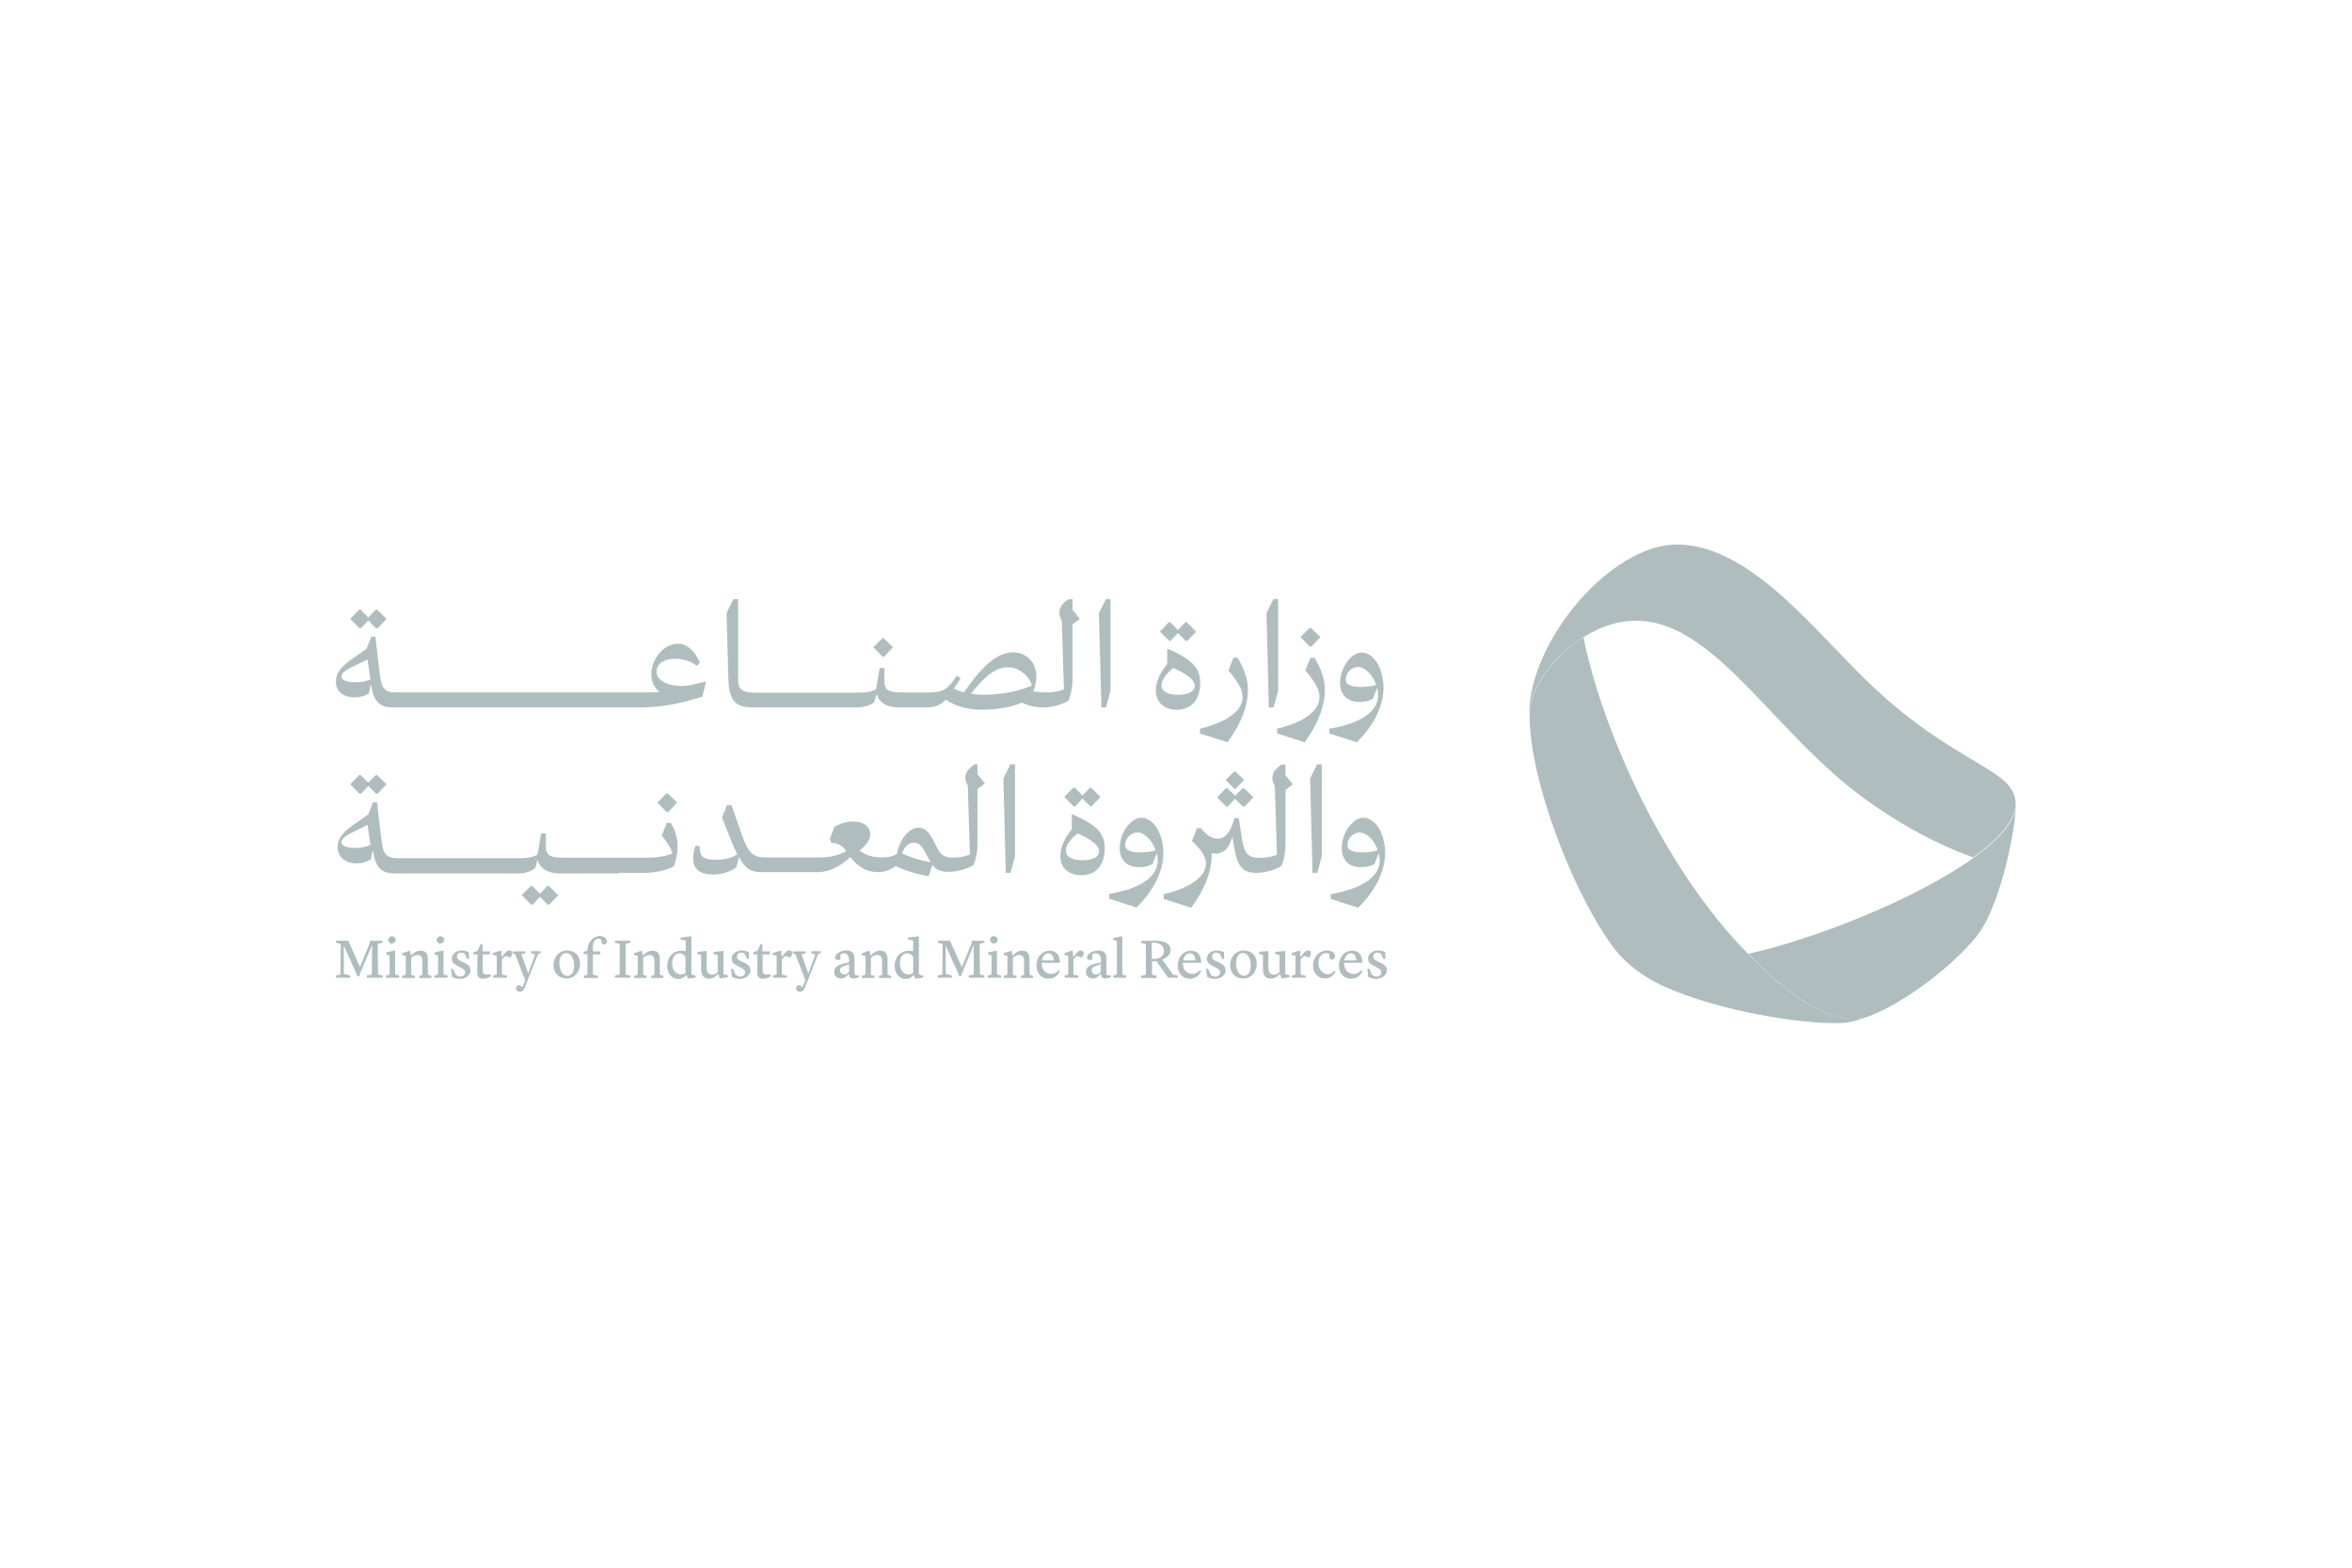 <svg xmlns="http://www.w3.org/2000/svg" id="Layer_1" data-name="Layer 1" viewBox="0 0 1500 1000"><defs><style>      .cls-1 {        fill: #afbdbf;        stroke-width: 0px;      }    </style></defs><g><polygon class="cls-1" points="230.17 400.8 234.87 395.8 239.86 400.8 240.77 400.8 246.53 394.74 240.47 388.84 239.71 388.84 234.87 393.84 229.87 388.84 229.11 388.84 223.36 394.74 229.26 400.8 230.17 400.8"></polygon><path class="cls-1" d="M226.39,444.86c3.03,0,6.21-.91,8.78-2.42.61-1.97.91-3.94,1.36-5.75h.15v.15c1.51,10.3,5.15,14.39,13.48,14.39h159.15c10.15-.15,21.05-1.67,31.19-4.69l7.42-2.12,2.27-9.39-.45-.3-7.27,1.82c-11.81,3.03-23.77-.91-23.77-8.03,0-5.75,5.91-8.33,11.66-8.33,4.85,0,9.39,1.21,14.23,4.54l1.82-2.12c-3.63-7.72-8.18-11.96-14.23-11.96-8.78,0-16.81,9.54-16.81,19.68,0,4.39,1.82,8.18,5.15,11.05-3.03.3-6.66.3-10.6.3h-157.48c-7.27,0-9.09-2.73-10.15-11.05l-2.88-24.53h-2.57l-3.03,7.72-7.57,5.3c-8.63,5.91-11.96,9.84-11.96,15.6-.3,6.21,4.69,10.15,12.11,10.15ZM223.96,425.79l10.45-5.15,1.82,12.72c-2.73,1.36-5.91,1.82-9.84,1.82-5.15,0-8.63-1.36-8.63-3.48,0-1.97,1.97-3.94,6.21-5.91Z"></path><path class="cls-1" d="M479.72,451.22h68.29c3.94-.3,7.12-1.36,9.54-3.33.61-1.82,1.06-3.48,1.51-5.15h.15c1.21,5.15,6.21,8.48,13.63,8.48h19.84c4.09-.3,7.27-1.67,10.45-4.85,5.91,3.79,13.48,6.36,22.41,6.36,9.99,0,19.08-1.51,26.04-4.54,4.09,1.97,8.63,3.03,13.93,3.03h0c6.81,0,12.87-2.42,15.9-4.39,1.67-3.94,2.57-8.63,2.57-13.02v-35.43l4.54-3.48v-.3l-4.54-5.6v-6.81h-2.57c-5.91,3.94-7.27,8.63-4.24,13.48l1.36,44.06c-3.03,1.21-7.12,1.97-11.05,1.97-2.73,0-5.91-.3-8.48-.61,1.36-3.63,1.97-6.81,1.97-9.84,0-8.48-6.36-15.14-14.69-15.14-9.69,0-19.23,7.57-31.5,25.59-2.42-.61-4.54-1.51-6.51-2.42l4.39-6.51-2.42-1.82-3.03,4.24c-3.63,4.85-7.27,6.51-14.39,6.51h-18.17c-8.03,0-10.6-1.67-10.6-7.27v-8.33h-3.03l-2.27,13.48c-2.57,1.51-6.06,2.27-10.6,2.27h-66.63c-8.03,0-10.75-2.12-10.75-8.18v-51.48h-3.03l-4.39,8.93,1.21,42.7c.45,12.87,4.39,17.41,15.14,17.41ZM643.1,425.63c6.66,0,13.33,5.45,14.99,11.66-8.63,3.79-20.14,5.91-31.5,5.91-2.42,0-4.85-.3-7.27-.76,9.09-11.66,15.9-16.81,23.77-16.81Z"></path><polygon class="cls-1" points="563.76 418.97 569.51 412.91 563.45 407.01 562.85 407.01 556.94 412.91 563 418.97 563.76 418.97"></polygon><polygon class="cls-1" points="705.34 451.22 708.21 440.63 708.21 382.18 705.34 382.18 700.79 391.11 702.46 451.22 705.34 451.22"></polygon><polygon class="cls-1" points="746.52 408.83 751.22 403.83 756.21 408.83 757.12 408.83 762.88 402.92 756.82 396.86 756.06 396.86 751.22 401.86 746.22 396.86 745.46 396.86 739.71 402.92 745.77 408.83 746.52 408.83"></polygon><path class="cls-1" d="M750.76,452.74c9.24,0,14.69-6.81,14.69-17.11,0-9.09-4.39-14.69-20.74-21.8l-.3.3v9.39c-4.69,5.6-7.27,11.66-7.27,16.66,0,7.87,5.3,12.57,13.63,12.57ZM748.19,426.09c10.15,4.39,13.78,8.18,13.78,11.36,0,3.63-3.94,5.75-10.6,5.75s-10.6-2.27-10.6-5.91c-.15-3.03,2.57-7.12,7.42-11.21Z"></path><path class="cls-1" d="M765.3,464.85v3.03l17.56,5.6c8.93-12.27,13.02-23.32,13.02-33.77,0-6.36-2.57-13.63-6.66-20.14h-2.57l-3.18,8.03c6.66,8.18,8.93,12.27,8.93,17.26,0,8.48-9.84,15.75-27.1,19.99Z"></path><polygon class="cls-1" points="812.24 451.22 815.12 440.63 815.12 382.18 812.09 382.18 807.7 391.11 809.21 451.22 812.24 451.22"></polygon><path class="cls-1" d="M844.95,439.72c0-6.36-2.57-13.63-6.66-20.14h-2.57l-3.18,8.03c6.66,8.18,8.93,12.27,8.93,17.26,0,8.48-9.69,15.75-26.95,19.99v3.03l17.56,5.6c8.78-12.27,12.87-23.32,12.87-33.77Z"></path><polygon class="cls-1" points="836.32 412.46 842.07 406.4 836.01 400.5 835.26 400.5 829.35 406.4 835.41 412.46 836.32 412.46"></polygon><path class="cls-1" d="M882.35,438.81c0-12.42-6.21-22.56-13.93-22.56-6.81,0-13.78,9.84-13.78,19.23,0,7.57,4.39,12.27,12.27,12.27,3.18,0,5.75-.45,8.63-1.97l2.73-6.97c.3,1.51.61,3.03.61,4.69,0,10.6-11.36,18.02-31.04,21.35v3.03l17.41,5.6c10.75-10.3,17.11-23.32,17.11-34.68ZM867.81,438.2c-6.06,0-9.54-1.36-9.54-4.69,0-4.24,3.63-8.03,7.72-8.03,4.69,0,9.54,5.15,11.66,11.36-2.57.76-5.6,1.36-9.84,1.36Z"></path><polygon class="cls-1" points="239.71 494.38 234.87 499.23 229.87 494.38 229.11 494.38 223.36 500.29 229.26 506.34 230.17 506.34 234.87 501.35 239.86 506.34 240.77 506.34 246.53 500.29 240.47 494.38 239.71 494.38"></polygon><polygon class="cls-1" points="349.95 565.09 349.19 565.09 344.35 570.09 339.35 565.09 338.59 565.09 332.69 571 338.74 577.06 339.65 577.06 344.35 572.06 349.34 577.06 350.25 577.06 356 571 349.95 565.09"></polygon><path class="cls-1" d="M394.62,556.77h18.17c6.36-.3,13.48-1.97,16.96-4.24,1.51-3.79,2.42-8.63,2.42-13.17s-1.82-10.6-4.39-14.39h-2.57l-3.18,8.03c3.63,4.24,5.91,8.18,6.81,11.36-3.48,1.67-9.69,2.73-15.6,2.73h-54.51c-8.03,0-10.6-1.67-10.6-7.27v-8.18h-3.03l-2.27,13.48c-2.57,1.51-6.06,2.27-10.6,2.27h-78.74c-7.27,0-9.09-2.73-10.15-11.05l-2.88-24.53h-2.57l-3.03,7.72-7.57,5.3c-8.63,5.91-11.96,9.84-11.96,15.6,0,6.36,4.85,10.3,12.27,10.3,3.03,0,6.21-.91,8.78-2.42.61-1.97.91-3.94,1.36-5.75h.15v.15c1.51,10.3,5.15,14.39,13.48,14.39h80.41c3.94-.3,7.12-1.36,9.54-3.33.61-1.82,1.06-3.48,1.51-5.15h.15c1.21,5.15,6.21,8.48,13.63,8.48h38.01v-.3ZM226.39,540.87c-5.15,0-8.63-1.36-8.63-3.48,0-1.97,1.97-3.94,6.21-6.06l10.45-5.15,1.82,12.72c-2.88,1.36-5.91,1.97-9.84,1.97Z"></path><polygon class="cls-1" points="419.3 511.95 425.2 518 426.11 518 431.87 511.95 425.81 506.04 425.05 506.04 419.3 511.95"></polygon><path class="cls-1" d="M624.02,487.57h-2.57c-5.91,3.94-7.27,8.63-4.24,13.48l1.36,44.06c-3.03,1.21-7.12,1.97-11.05,1.97-5,0-7.42-1.51-9.69-5.91l-1.97-3.94c-3.63-7.12-6.21-9.24-10.15-9.24-6.06,0-11.81,7.27-13.78,16.81-2.12,1.36-5.6,2.12-8.93,2.12-6.36,0-10.75-1.21-14.84-4.39,4.85-3.94,6.81-6.97,6.81-10.15,0-5.3-4.24-8.33-11.05-8.33-3.63,0-7.57,1.06-11.81,3.33l-2.88,7.87,1.06,2.42c3.79,0,6.81,1.51,9.09,4.85l.3.45c-5.15,2.73-10.45,3.94-16.05,3.94h-36.19c-7.12,0-10.45-3.33-14.08-13.78l-6.81-19.53h-2.88l-3.18,8.03,6.51,16.2c1.06,2.73,2.12,5,3.18,7.12-3.03,2.12-7.72,3.48-13.02,3.48-8.33,0-10.6-1.51-10.9-7.27l-.15-1.51h-2.73c-.91,3.33-1.36,5.91-1.36,7.72,0,6.97,4.09,10.45,13.17,10.45,5.45,0,11.51-1.97,14.54-4.85.61-1.97,1.06-3.94,1.36-5.91h.3c3.79,6.81,7.72,9.24,13.33,9.24h38.01c6.66-.45,12.87-3.48,19.53-9.54,5.75,6.97,10.75,9.54,18.02,9.54h0c3.94,0,8.03-1.67,10.9-3.94,5.45,2.73,13.02,5.15,21.05,6.51.61-1.51,1.51-4.39,2.27-7.12,2.73,3.18,5.6,4.39,10.3,4.39h0c6.81,0,13.02-2.42,16.05-4.39,1.67-3.94,2.57-8.63,2.57-13.02v-35.43l4.54-3.48v-.3l-4.54-5.6v-6.36h.61ZM575.26,544.35c1.36-4.09,4.24-6.81,7.57-6.81,2.73,0,4.85,1.51,7.27,6.21l2.12,3.94c.45.91.91,1.67,1.36,2.27-5.91-.91-13.02-3.03-18.32-5.6Z"></path><polygon class="cls-1" points="644.46 556.77 647.34 546.17 647.34 487.57 644.31 487.57 639.92 496.65 641.44 556.77 644.46 556.77"></polygon><path class="cls-1" d="M689.89,558.28c9.24,0,14.69-6.81,14.69-17.11,0-9.09-4.39-14.69-20.74-21.8l-.3.3v9.39c-4.69,5.6-7.27,11.66-7.27,16.66-.15,7.87,5.15,12.57,13.63,12.57ZM687.17,531.63c10.15,4.39,13.78,8.18,13.78,11.36,0,3.63-3.94,5.75-10.6,5.75s-10.6-2.27-10.6-5.91c-.15-3.18,2.57-7.27,7.42-11.21Z"></path><polygon class="cls-1" points="684.59 502.41 678.69 508.31 684.74 514.37 685.65 514.37 690.35 509.37 695.34 514.37 696.1 514.37 701.85 508.31 695.8 502.41 695.19 502.41 690.35 507.4 685.35 502.41 684.59 502.41"></polygon><path class="cls-1" d="M727.9,521.64c-6.81,0-13.78,9.84-13.78,19.23,0,7.57,4.39,12.27,12.27,12.27,3.18,0,5.75-.45,8.63-1.97l2.73-6.97c.3,1.51.61,3.03.61,4.69,0,10.6-11.36,18.02-31.04,21.35v3.03l17.41,5.6c10.75-10.3,17.26-23.32,17.26-34.83-.15-12.27-6.36-22.41-14.08-22.41ZM727.14,543.74c-6.06,0-9.54-1.36-9.54-4.69,0-4.24,3.63-8.03,7.72-8.03,4.69,0,9.54,5.15,11.66,11.36-2.42.76-5.6,1.36-9.84,1.36Z"></path><polygon class="cls-1" points="788.01 503.16 793.46 497.56 787.86 492.11 787.1 492.11 781.65 497.56 787.26 503.16 788.01 503.16"></polygon><polygon class="cls-1" points="792.56 502.71 787.71 507.55 782.71 502.71 781.96 502.71 776.2 508.61 782.11 514.52 783.02 514.52 787.71 509.52 792.71 514.52 793.62 514.52 799.37 508.61 793.31 502.71 792.56 502.71"></polygon><path class="cls-1" d="M801.19,556.77h0c6.81,0,12.87-2.42,16.05-4.39,1.67-3.94,2.57-8.63,2.57-13.02v-35.43l4.54-3.48v-.3l-4.54-5.6v-6.81h-2.57c-5.91,3.94-7.27,8.63-4.24,13.48l1.36,44.06c-3.03,1.21-7.12,1.97-11.05,1.97-7.12,0-9.69-2.73-11.05-11.05l-2.27-14.39h-2.57l-1.21,3.33c-2.73,7.87-6.06,9.84-9.84,9.84-3.03,0-6.51-1.67-10.45-6.66h-2.57l-3.18,8.18c6.06,5.6,8.93,10.15,8.93,14.23,0,8.33-9.69,15.6-26.95,19.68v3.03l17.57,5.6c8.93-12.27,13.02-23.32,13.02-33.77v-1.06c.91.15,1.67.3,2.57.3,4.85,0,8.78-3.33,10.6-10.75l1.06,5.91c2.12,13.02,5.3,17.11,14.23,17.11h0q-.15,0,0,0Z"></path><polygon class="cls-1" points="842.98 546.17 842.98 487.57 839.95 487.57 835.56 496.65 837.07 556.77 840.1 556.77 842.98 546.17"></polygon><path class="cls-1" d="M848.73,570.39v3.03l17.41,5.6c10.75-10.3,17.26-23.32,17.26-34.83,0-12.42-6.21-22.56-13.93-22.56-6.81,0-13.78,9.84-13.78,19.23,0,7.57,4.39,12.27,12.27,12.27,3.18,0,5.75-.45,8.63-1.97l2.73-6.97c.3,1.51.61,3.03.61,4.69-.15,10.6-11.36,18.02-31.19,21.5ZM868.87,543.74c-6.06,0-9.54-1.36-9.54-4.69,0-4.24,3.63-8.03,7.72-8.03,4.69,0,9.54,5.15,11.66,11.36-2.57.76-5.6,1.36-9.84,1.36Z"></path><polygon class="cls-1" points="240.92 602.19 243.95 601.28 243.95 600.07 235.93 600.07 235.78 601.74 229.57 616.88 222.15 600.07 214.27 600.07 214.27 601.28 217.3 602.19 217.15 621.58 214.27 622.33 214.27 623.69 223.36 623.69 223.36 622.33 219.27 621.12 219.27 603.25 226.99 620.36 227.75 622.64 229.26 622.64 229.87 620.36 237.29 602.8 237.14 621.58 233.96 622.33 233.96 623.69 244.1 623.69 244.1 622.33 241.07 621.58 240.92 602.19"></polygon><polygon class="cls-1" points="251.98 606.28 246.37 607.49 246.37 608.86 248.49 609.46 248.49 621.58 246.22 622.33 246.22 623.69 254.55 623.69 254.55 622.33 251.98 621.58 251.98 606.28"></polygon><path class="cls-1" d="M252.43,599.47c0-1.21-1.06-2.27-2.42-2.27-1.21,0-2.42,1.06-2.42,2.27,0,1.36,1.06,2.42,2.42,2.42,1.36-.15,2.42-1.21,2.42-2.42Z"></path><path class="cls-1" d="M272.87,612.34c0-4.54-1.51-5.91-5-5.91-2.88,0-5,2.42-5.75,3.18h0l-.76-3.18h-.15l-4.85,1.67v1.06l2.42.61v11.96l-2.27.76v1.36h8.03v-1.36l-2.27-.61v-10.9c.3-.45,2.12-1.82,3.94-1.82,2.27,0,3.18,1.36,3.18,3.79v8.93l-1.97.61v1.36h7.72v-1.36l-2.27-.76v-9.39h0Z"></path><polygon class="cls-1" points="282.87 606.28 277.26 607.49 277.26 608.86 279.38 609.46 279.38 621.58 276.96 622.33 276.96 623.69 285.44 623.69 285.44 622.33 282.87 621.58 282.87 606.28"></polygon><path class="cls-1" d="M283.32,599.47c0-1.21-1.06-2.27-2.42-2.27-1.21,0-2.42,1.06-2.42,2.27,0,1.36,1.06,2.42,2.42,2.42,1.21-.15,2.42-1.21,2.42-2.42Z"></path><path class="cls-1" d="M295.89,614l-1.67-.76c-2.12-.91-2.73-1.82-2.73-3.18s1.06-2.42,2.57-2.42c1.21,0,1.97.45,2.42.91l1.51,3.18h1.21l-.15-4.39c-1.51-.76-3.03-1.06-4.54-1.06-3.48,0-6.36,2.27-6.36,5.15,0,2.27,1.21,3.48,3.63,4.69l1.51.76c2.57,1.21,3.33,2.12,3.33,3.48,0,1.51-1.21,2.57-3.03,2.57-1.51,0-2.27-.61-2.88-1.06l-1.82-3.94h-1.21l.61,5.15c1.36.76,3.03,1.36,5,1.36,3.63,0,6.81-2.42,6.81-5.45-.15-2.12-1.06-3.63-4.24-5Z"></path><path class="cls-1" d="M310.28,621.58c-1.36,0-2.42-.15-2.42-3.03v-9.69h4.54v-1.97h-4.69v-4.69h-1.21l-1.97,4.39-2.57.76v1.51h2.57l-.15,11.36c0,2.27.76,4.09,3.79,4.09,2.73,0,5-1.67,5-1.67l-.3-1.06c-.15-.15-1.51,0-2.57,0Z"></path><path class="cls-1" d="M324.81,606.28c-1.36,0-2.27.91-3.48,2.57l-1.36,1.67h0l-.3-4.24h-.15l-5.15,1.67v1.21l2.42.45v11.96l-2.27.76v1.36h8.78v-1.36l-3.18-.61v-9.69c.91-1.21,1.67-1.82,2.42-2.27l2.88,1.06c.45-.61,1.21-1.51,1.21-2.57.15-1.21-.61-1.97-1.82-1.97Z"></path><path class="cls-1" d="M338.89,608.1l2.42.76-4.39,11.96h-.15l-4.24-12.11,2.57-.61v-1.21h-8.18v1.21l1.67.61,6.36,16.66-1.97,4.54h0c-.45-.76-1.06-1.51-1.97-1.51-1.06,0-1.97.76-1.97,1.97,0,1.36,1.06,2.27,2.42,2.27,1.97,0,2.88-1.36,3.94-4.54l7.72-19.53,1.67-.61v-1.21h-6.06v1.36h.15Z"></path><path class="cls-1" d="M361.46,606.28c-4.69,0-8.48,4.09-8.48,9.24,0,4.69,2.88,8.63,8.48,8.63,4.85,0,8.48-4.09,8.48-9.39s-3.33-8.48-8.48-8.48ZM361.91,622.48c-3.48,0-5.15-4.09-5.15-8.03,0-3.63,1.51-6.51,4.24-6.51,3.03,0,5,2.88,5.15,7.87.15,3.79-1.51,6.66-4.24,6.66Z"></path><path class="cls-1" d="M382.35,597.04c-4.09,0-7.72,4.24-7.72,9.24v.15l-2.42.76v1.51h2.42v13.02l-2.27.76v1.36h8.93v-1.36l-3.18-.76v-12.87h4.69v-1.97h-4.69v-2.73c0-3.94,1.67-5.3,3.63-5.3.91,0,1.51.3,1.51.45l.91,3.03s.45.15.91.15c1.36,0,1.97-.91,1.97-1.97,0-1.67-1.82-3.48-4.69-3.48Z"></path><polygon class="cls-1" points="399.01 602.19 402.04 601.28 402.04 600.07 392.19 600.07 392.19 601.28 395.22 602.19 395.22 621.58 392.19 622.33 392.19 623.69 402.04 623.69 402.04 622.33 399.01 621.58 399.01 602.19"></polygon><path class="cls-1" d="M420.81,612.34c0-4.54-1.51-5.91-5-5.91-2.88,0-5,2.42-5.75,3.18h0l-.76-3.18h-.15l-4.85,1.67v1.06l2.42.61v11.96l-2.27.76v1.36h8.03v-1.36l-2.27-.61v-10.9c.3-.45,2.12-1.82,3.94-1.82,2.27,0,3.18,1.36,3.18,3.79v8.93l-1.97.61v1.36h7.72v-1.36l-2.27-.76v-9.39Z"></path><path class="cls-1" d="M440.8,597.2l-6.81.91v1.21l3.33.61v6.81c-.76-.15-1.67-.3-2.88-.3-5,0-8.93,3.94-8.93,9.84,0,4.09,2.42,8.18,7.12,8.18,2.42,0,3.79-1.21,5.15-2.57l.91,2.42,5-.76v-1.21l-2.73-.76v-24.38h-.15ZM437.17,620.67c-.76.45-1.67.91-2.73.91-4.24,0-5.75-3.63-5.75-7.27,0-4.09,2.12-6.21,4.69-6.21,2.27,0,3.48,1.82,3.79,2.27v10.3h0Z"></path><path class="cls-1" d="M461.39,606.58l-6.36.61v1.36l2.73.61v11.05c-.45.3-1.67,1.51-3.48,1.51-2.42,0-3.48-1.36-3.63-4.09v-11.05l-5.91.61v1.36l2.42.61v8.93c0,4.09,1.82,6.21,4.85,6.21,3.18,0,5.3-2.27,5.91-3.03l1.21,2.88,5-.76v-1.36l-2.73-.61v-14.84Z"></path><path class="cls-1" d="M474.42,614l-1.67-.76c-2.12-.91-2.73-1.82-2.73-3.18s1.06-2.42,2.57-2.42c1.21,0,1.97.45,2.42.91l1.51,3.18h1.21l-.15-4.39c-1.51-.76-3.03-1.06-4.54-1.06-3.48,0-6.36,2.27-6.36,5.15,0,2.27,1.21,3.48,3.63,4.69l1.51.76c2.57,1.21,3.33,2.12,3.33,3.48,0,1.51-1.21,2.57-3.03,2.57-1.51,0-2.27-.61-2.88-1.06l-1.82-3.94h-1.21l.61,5.15c1.36.76,3.03,1.36,5,1.36,3.63,0,6.81-2.42,6.81-5.45,0-2.12-1.06-3.63-4.24-5Z"></path><path class="cls-1" d="M488.8,621.58c-1.36,0-2.42-.15-2.42-3.03v-9.69h4.54v-1.97h-4.69v-4.69h-1.21l-1.97,4.39-2.57.76v1.51h2.57l-.15,11.36c0,2.27.76,4.09,3.79,4.09,2.73,0,5-1.67,5-1.67l-.3-1.06c-.15-.15-1.51,0-2.57,0Z"></path><path class="cls-1" d="M503.34,606.28c-1.36,0-2.27.91-3.48,2.57l-1.36,1.67h0l-.3-4.24h-.15l-5.15,1.67v1.21l2.42.45v11.96l-2.27.76v1.36h8.78v-1.36l-3.18-.61v-9.69c.91-1.21,1.67-1.82,2.42-2.27l2.88,1.06c.45-.61,1.21-1.51,1.21-2.57.15-1.21-.45-1.97-1.82-1.97Z"></path><path class="cls-1" d="M517.57,608.1l2.42.76-4.39,11.96h-.15l-4.24-12.11,2.57-.61v-1.21h-8.18v1.21l1.67.61,6.36,16.66-1.97,4.54h0c-.45-.76-1.06-1.51-1.97-1.51-1.06,0-1.97.76-1.97,1.97,0,1.36,1.06,2.27,2.42,2.27,1.97,0,2.88-1.36,3.94-4.54l7.72-19.53,1.67-.61v-1.21h-6.06v1.36h.15Z"></path><path class="cls-1" d="M544.98,620.97v-9.39c0-3.63-1.51-5.3-5.3-5.3s-7.12,2.57-7.12,4.39c0,1.06.61,1.67,1.82,1.67.61,0,1.51-.15,1.51-.15l.15-3.48c.3-.15,1.21-.61,2.12-.61,1.97,0,3.18,1.36,3.33,4.09v1.67l-3.79.91c-3.63.91-5.75,2.27-5.75,5.15s2.27,4.24,4.39,4.24c2.27,0,3.18-1.06,5-2.88h.15c0,1.51.76,2.88,2.73,2.88,1.51,0,3.63-.91,3.63-.91v-1.06h-1.67c-1.06-.15-1.21-.3-1.21-1.21ZM541.5,619.91c-.45.61-1.36,1.67-2.88,1.67s-2.88-.91-2.88-2.73c0-1.51,1.06-2.12,2.73-2.73l3.03-1.06v4.85Z"></path><path class="cls-1" d="M566.03,612.34c0-4.54-1.51-5.91-5-5.91-2.88,0-5,2.42-5.75,3.18h0l-.76-3.18h-.15l-4.85,1.67v1.06l2.42.61v11.96l-2.27.76v1.36h8.03v-1.36l-2.27-.61v-10.9c.3-.45,2.12-1.82,3.94-1.82,2.27,0,3.18,1.36,3.18,3.79v8.93l-1.97.61v1.36h7.72v-1.36l-2.27-.76v-9.39h0Z"></path><path class="cls-1" d="M585.86,597.2l-6.81.91v1.21l3.33.61v6.81c-.76-.15-1.67-.3-2.88-.3-5,0-8.93,3.94-8.93,9.84,0,4.09,2.42,8.18,7.12,8.18,2.42,0,3.79-1.21,5.15-2.57l.91,2.42,5-.76v-1.21l-2.73-.76v-24.38h-.15ZM582.38,620.67c-.76.45-1.67.91-2.73.91-4.24,0-5.75-3.63-5.75-7.27,0-4.09,2.12-6.21,4.69-6.21,2.27,0,3.48,1.82,3.79,2.27v10.3h0Z"></path><polygon class="cls-1" points="624.78 602.19 627.81 601.28 627.81 600.07 619.78 600.07 619.63 601.74 613.42 616.88 605.85 600.07 598.13 600.07 598.13 601.28 601.16 602.19 601.01 621.58 597.98 622.33 597.98 623.69 607.06 623.69 607.06 622.33 603.13 621.12 603.13 603.25 610.85 620.36 611.61 622.64 612.97 622.64 613.73 620.36 620.99 602.8 620.99 621.58 617.81 622.33 617.81 623.69 627.81 623.69 627.81 622.33 624.93 621.58 624.78 602.19"></polygon><path class="cls-1" d="M631.44,599.47c0,1.36,1.06,2.42,2.42,2.42,1.21,0,2.42-1.06,2.42-2.42,0-1.21-1.06-2.27-2.42-2.27-1.36-.15-2.42.91-2.42,2.27Z"></path><polygon class="cls-1" points="635.83 606.28 630.23 607.49 630.23 608.86 632.35 609.46 632.35 621.58 629.93 622.33 629.93 623.69 638.41 623.69 638.41 622.33 635.83 621.58 635.83 606.28"></polygon><path class="cls-1" d="M656.58,612.34c0-4.54-1.51-5.91-5-5.91-2.88,0-5,2.42-5.75,3.18h0l-.76-3.18h-.15l-4.85,1.67v1.06l2.42.61v11.96l-2.27.76v1.36h8.03v-1.36l-2.27-.61v-10.9c.3-.45,2.12-1.82,3.94-1.82,2.27,0,3.18,1.36,3.18,3.79v8.93l-1.97.61v1.36h7.72v-1.36l-2.27-.76v-9.39h0Z"></path><path class="cls-1" d="M670.51,621.27c-3.63,0-6.21-2.57-6.21-7.12h11.66c0-4.85-2.27-7.72-6.51-7.72-4.85,0-8.48,4.09-8.48,9.54,0,3.33,1.97,8.33,7.87,8.33,5.15,0,6.97-4.54,7.12-5l-.76-.45c.15-.15-1.67,2.42-4.69,2.42ZM668.69,608.1c2.27,0,3.33,2.12,3.33,4.54h-7.57c.45-2.73,2.12-4.54,4.24-4.54Z"></path><path class="cls-1" d="M689.29,606.28c-1.36,0-2.27.91-3.48,2.57l-1.36,1.67h0l-.3-4.24h-.15l-5.15,1.67v1.21l2.42.45v11.96l-2.27.76v1.36h8.78v-1.36l-3.18-.61v-9.69c.91-1.21,1.67-1.82,2.42-2.27l2.88,1.06c.45-.61,1.21-1.51,1.21-2.57.15-1.21-.61-1.97-1.82-1.97Z"></path><path class="cls-1" d="M705.64,620.97v-9.39c0-3.63-1.51-5.3-5.3-5.3s-7.12,2.57-7.12,4.39c0,1.06.61,1.67,1.82,1.67.61,0,1.51-.15,1.51-.15l.15-3.48c.3-.15,1.21-.61,2.12-.61,1.97,0,3.18,1.36,3.33,4.09v1.67l-3.79.91c-3.63.91-5.75,2.27-5.75,5.15s2.27,4.24,4.39,4.24c2.27,0,3.18-1.06,5-2.88h.15c0,1.51.76,2.88,2.73,2.88,1.51,0,3.63-.91,3.63-.91v-1.06h-1.67c-1.06-.15-1.21-.3-1.21-1.21ZM702.01,619.91c-.45.61-1.36,1.67-2.88,1.67s-2.88-.91-2.88-2.73c0-1.51,1.06-2.12,2.73-2.73l3.03-1.06v4.85Z"></path><polygon class="cls-1" points="715.78 597.2 710.03 598.26 710.03 599.62 712.3 600.22 712.3 621.58 710.03 622.33 710.03 623.69 718.21 623.69 718.21 622.33 715.78 621.73 715.78 597.2"></polygon><path class="cls-1" d="M741.22,612.04h0c3.03-1.06,5.3-3.03,5.3-6.06,0-3.79-3.48-6.06-10.15-5.91l-8.63.15v1.21l3.03.91v19.38l-3.03.76v1.36h9.84v-1.36l-2.88-.76v-8.48l2.88-.15s.45.76,1.51,2.27l5.91,8.33h6.06v-1.36l-3.03-.76-6.81-9.54ZM737.29,611.58h-2.73v-10.3c5-.15,7.72,1.97,7.72,5.3.15,2.73-2.12,4.69-5,5Z"></path><path class="cls-1" d="M760.61,621.27c-3.63,0-6.21-2.57-6.21-7.12h11.66c0-4.85-2.27-7.72-6.51-7.72-4.85,0-8.48,4.09-8.48,9.54,0,3.33,1.97,8.33,7.87,8.33,5.15,0,6.97-4.54,7.12-5l-.76-.45c.15-.15-1.67,2.42-4.69,2.42ZM758.94,608.1c2.27,0,3.33,2.12,3.33,4.54h-7.57c.3-2.73,1.97-4.54,4.24-4.54Z"></path><path class="cls-1" d="M777.41,614l-1.67-.76c-2.12-.91-2.73-1.82-2.73-3.18s1.06-2.42,2.57-2.42c1.21,0,1.97.45,2.42.91l1.51,3.18h1.21l-.15-4.39c-1.51-.76-3.03-1.06-4.54-1.06-3.48,0-6.36,2.27-6.36,5.15,0,2.27,1.21,3.48,3.63,4.69l1.51.76c2.57,1.21,3.33,2.12,3.33,3.48,0,1.51-1.21,2.57-3.03,2.57-1.51,0-2.27-.61-2.88-1.06l-1.82-3.94h-1.21l.61,5.15c1.36.76,3.03,1.36,5,1.36,3.63,0,6.81-2.42,6.81-5.45,0-2.12-1.06-3.63-4.24-5Z"></path><path class="cls-1" d="M793.01,606.28c-4.69,0-8.48,4.09-8.48,9.24,0,4.69,2.88,8.63,8.48,8.63,4.85,0,8.48-4.09,8.48-9.39s-3.33-8.48-8.48-8.48ZM793.46,622.48c-3.48,0-5.15-4.09-5.15-8.03,0-3.63,1.51-6.51,4.24-6.51,3.03,0,5,2.88,5.15,7.87,0,3.79-1.51,6.66-4.24,6.66Z"></path><path class="cls-1" d="M819.66,606.58l-6.36.61v1.36l2.73.61v11.05c-.45.3-1.67,1.51-3.48,1.51-2.42,0-3.48-1.36-3.63-4.09v-11.05l-5.91.61v1.36l2.42.61v8.93c0,4.09,1.82,6.21,4.85,6.21,3.18,0,5.3-2.27,5.91-3.03l1.21,2.88,5-.76v-1.36l-2.73-.61v-14.84h0Z"></path><path class="cls-1" d="M834.2,606.28c-1.36,0-2.27.91-3.48,2.57l-1.36,1.67h0l-.3-4.24h-.15l-5.15,1.67v1.21l2.42.45v11.96l-2.27.76v1.36h8.78v-1.36l-3.18-.61v-9.69c.91-1.21,1.67-1.82,2.42-2.27l2.88,1.06c.45-.61,1.21-1.51,1.21-2.57.15-1.21-.45-1.97-1.82-1.97Z"></path><path class="cls-1" d="M846.92,621.42c-3.48,0-6.06-3.18-6.06-7.12,0-3.48,1.97-6.36,4.85-6.36,1.21,0,1.97.45,1.97.45l.45,3.48s.61.15,1.36.15c1.21,0,1.97-.91,1.97-2.12,0-1.97-2.12-3.63-5.15-3.63-4.39,0-8.93,3.63-8.93,9.54,0,5.3,3.48,8.33,7.72,8.33,4.69,0,6.36-3.94,6.66-4.39l-.76-.61c0,.15-1.67,2.27-4.09,2.27Z"></path><path class="cls-1" d="M863.42,621.27c-3.63,0-6.21-2.57-6.21-7.12h11.66c0-4.85-2.27-7.72-6.51-7.72-4.85,0-8.48,4.09-8.48,9.54,0,3.33,1.97,8.33,7.87,8.33,5.15,0,6.97-4.54,7.12-5l-.76-.45c.15-.15-1.67,2.42-4.69,2.42ZM861.6,608.1c2.27,0,3.33,2.12,3.33,4.54h-7.57c.45-2.73,2.12-4.54,4.24-4.54Z"></path><path class="cls-1" d="M880.23,614l-1.67-.76c-2.12-.91-2.73-1.82-2.73-3.18s1.06-2.42,2.57-2.42c1.21,0,1.97.45,2.42.91l1.51,3.18h1.21l-.15-4.39c-1.51-.76-3.03-1.06-4.54-1.06-3.48,0-6.36,2.27-6.36,5.15,0,2.27,1.21,3.48,3.63,4.69l1.51.76c2.57,1.21,3.33,2.12,3.33,3.48,0,1.51-1.21,2.57-3.03,2.57-1.51,0-2.27-.61-2.88-1.06l-1.82-3.94h-1.21l.61,5.15c1.36.76,3.03,1.36,5,1.36,3.63,0,6.81-2.42,6.81-5.45,0-2.12-1.06-3.63-4.24-5Z"></path></g><g><path class="cls-1" d="M1185.5,650.35c1.06-.3,2.12-.61,3.18-1.06-.91.3-1.97.76-3.18,1.06Z"></path><path class="cls-1" d="M1285.74,514.37c-1.36,21.2-10.3,59.81-21.8,78.13-9.84,15.6-42.85,44.06-70.71,55.27-.15,0-.15.15-.3.15h-.3q-.15,0-.3.15c-.15,0-.15.15-.3.15-13.63,5.15-30.44-2.88-40.13-8.63-.15,0-.3-.15-.3-.15-1.67-1.06-3.18-1.97-4.39-2.88-1.97-1.36-3.18-2.27-3.18-2.27-2.73-1.97-5.3-4.09-7.87-6.21-.76-.61-1.36-1.21-2.12-1.67-.76-.76-1.67-1.36-2.42-2.12-1.21-1.06-2.42-2.12-3.63-3.33-1.21-1.06-2.42-2.27-3.63-3.33-1.21-1.21-2.57-2.42-3.79-3.63-1.82-1.82-3.79-3.63-5.6-5.6,41.49-9.09,107.21-34.83,143.85-61.33,15.29-10.9,25.44-22.11,26.95-32.1-.15-.3-.15-.45,0-.61Z"></path><path class="cls-1" d="M1285.59,514.06v.3c0,.15,0,.3-.15.45,0-.15.15-.45.15-.76Z"></path><path class="cls-1" d="M1192.01,648.23c-.76.3-1.82.76-3.03,1.06-.91.3-1.97.76-3.18,1.06-.76.3-1.67.45-2.57.76-.3.15-.76.15-1.21.3-.45.15-.76.15-1.21.3-.45.15-.91.15-1.36.3-.61.15-1.21.15-1.82.3-21.2,2.27-80.71-6.51-117.5-23.62-.61-.3-1.06-.45-1.51-.76-.61-.3-1.06-.61-1.67-.76-13.63-6.97-22.11-15.6-25.74-19.99-25.44-31.65-56.18-108.12-55.72-152.03v-.15c.15-2.57,1.06-11.21,6.66-20.44.15-.15.3-.45.45-.61.3-.45.61-1.06.91-1.51,6.06-9.09,15.14-18.78,26.35-25.89,11.96,59.05,50.88,147.03,104.94,201.85l5.6,5.6c2.42,2.42,5,4.85,7.42,6.97,1.21,1.06,2.42,2.27,3.63,3.33.76.76,1.67,1.36,2.42,2.12.76.61,1.36,1.21,2.12,1.67,2.57,2.12,5.3,4.24,7.87,6.21,0,0,1.21.91,3.18,2.27,1.21.76,2.73,1.82,4.39,2.88.15,0,.3.15.3.15,9.84,5.75,26.65,13.63,40.28,8.63Z"></path><g><path class="cls-1" d="M975.78,447.29c-.3,2.42-.45,4.54-.45,6.36.15-1.82.3-3.94.45-6.36Z"></path><path class="cls-1" d="M975.93,447.14s-.15.15,0,0h0Z"></path><path class="cls-1" d="M1285.59,514.06v.3c0,.15,0,.3-.15.45,0-.15.15-.45.15-.76Z"></path></g><path class="cls-1" d="M1285.59,514.37v-.3c0,.3,0,.61-.15.76-1.51,9.99-11.66,21.05-26.95,32.1-9.99-3.48-36.8-13.93-68.9-37.1-57.24-41.34-94.03-110.24-142.19-113.72-13.93-1.06-26.8,3.48-37.7,10.45-11.21,7.12-20.44,16.81-26.35,25.89-.3.45-.61,1.06-.91,1.51-.15.3-.3.45-.45.61-5.6,9.24-6.51,17.72-6.66,20.44v-1.21c0-1.82.15-3.94.45-6.36v-.15h0v-.3c0-.3,0-.61.15-.91v-.15c6.81-46.49,55.42-99.64,94.79-98.58,47.7,1.21,88.58,58.15,125.53,92.37,31.8,29.38,57.39,41.79,73.59,52.24h0c10.45,6.66,16.2,12.72,15.6,22.26q.15,0,.15.15Z"></path></g></svg>